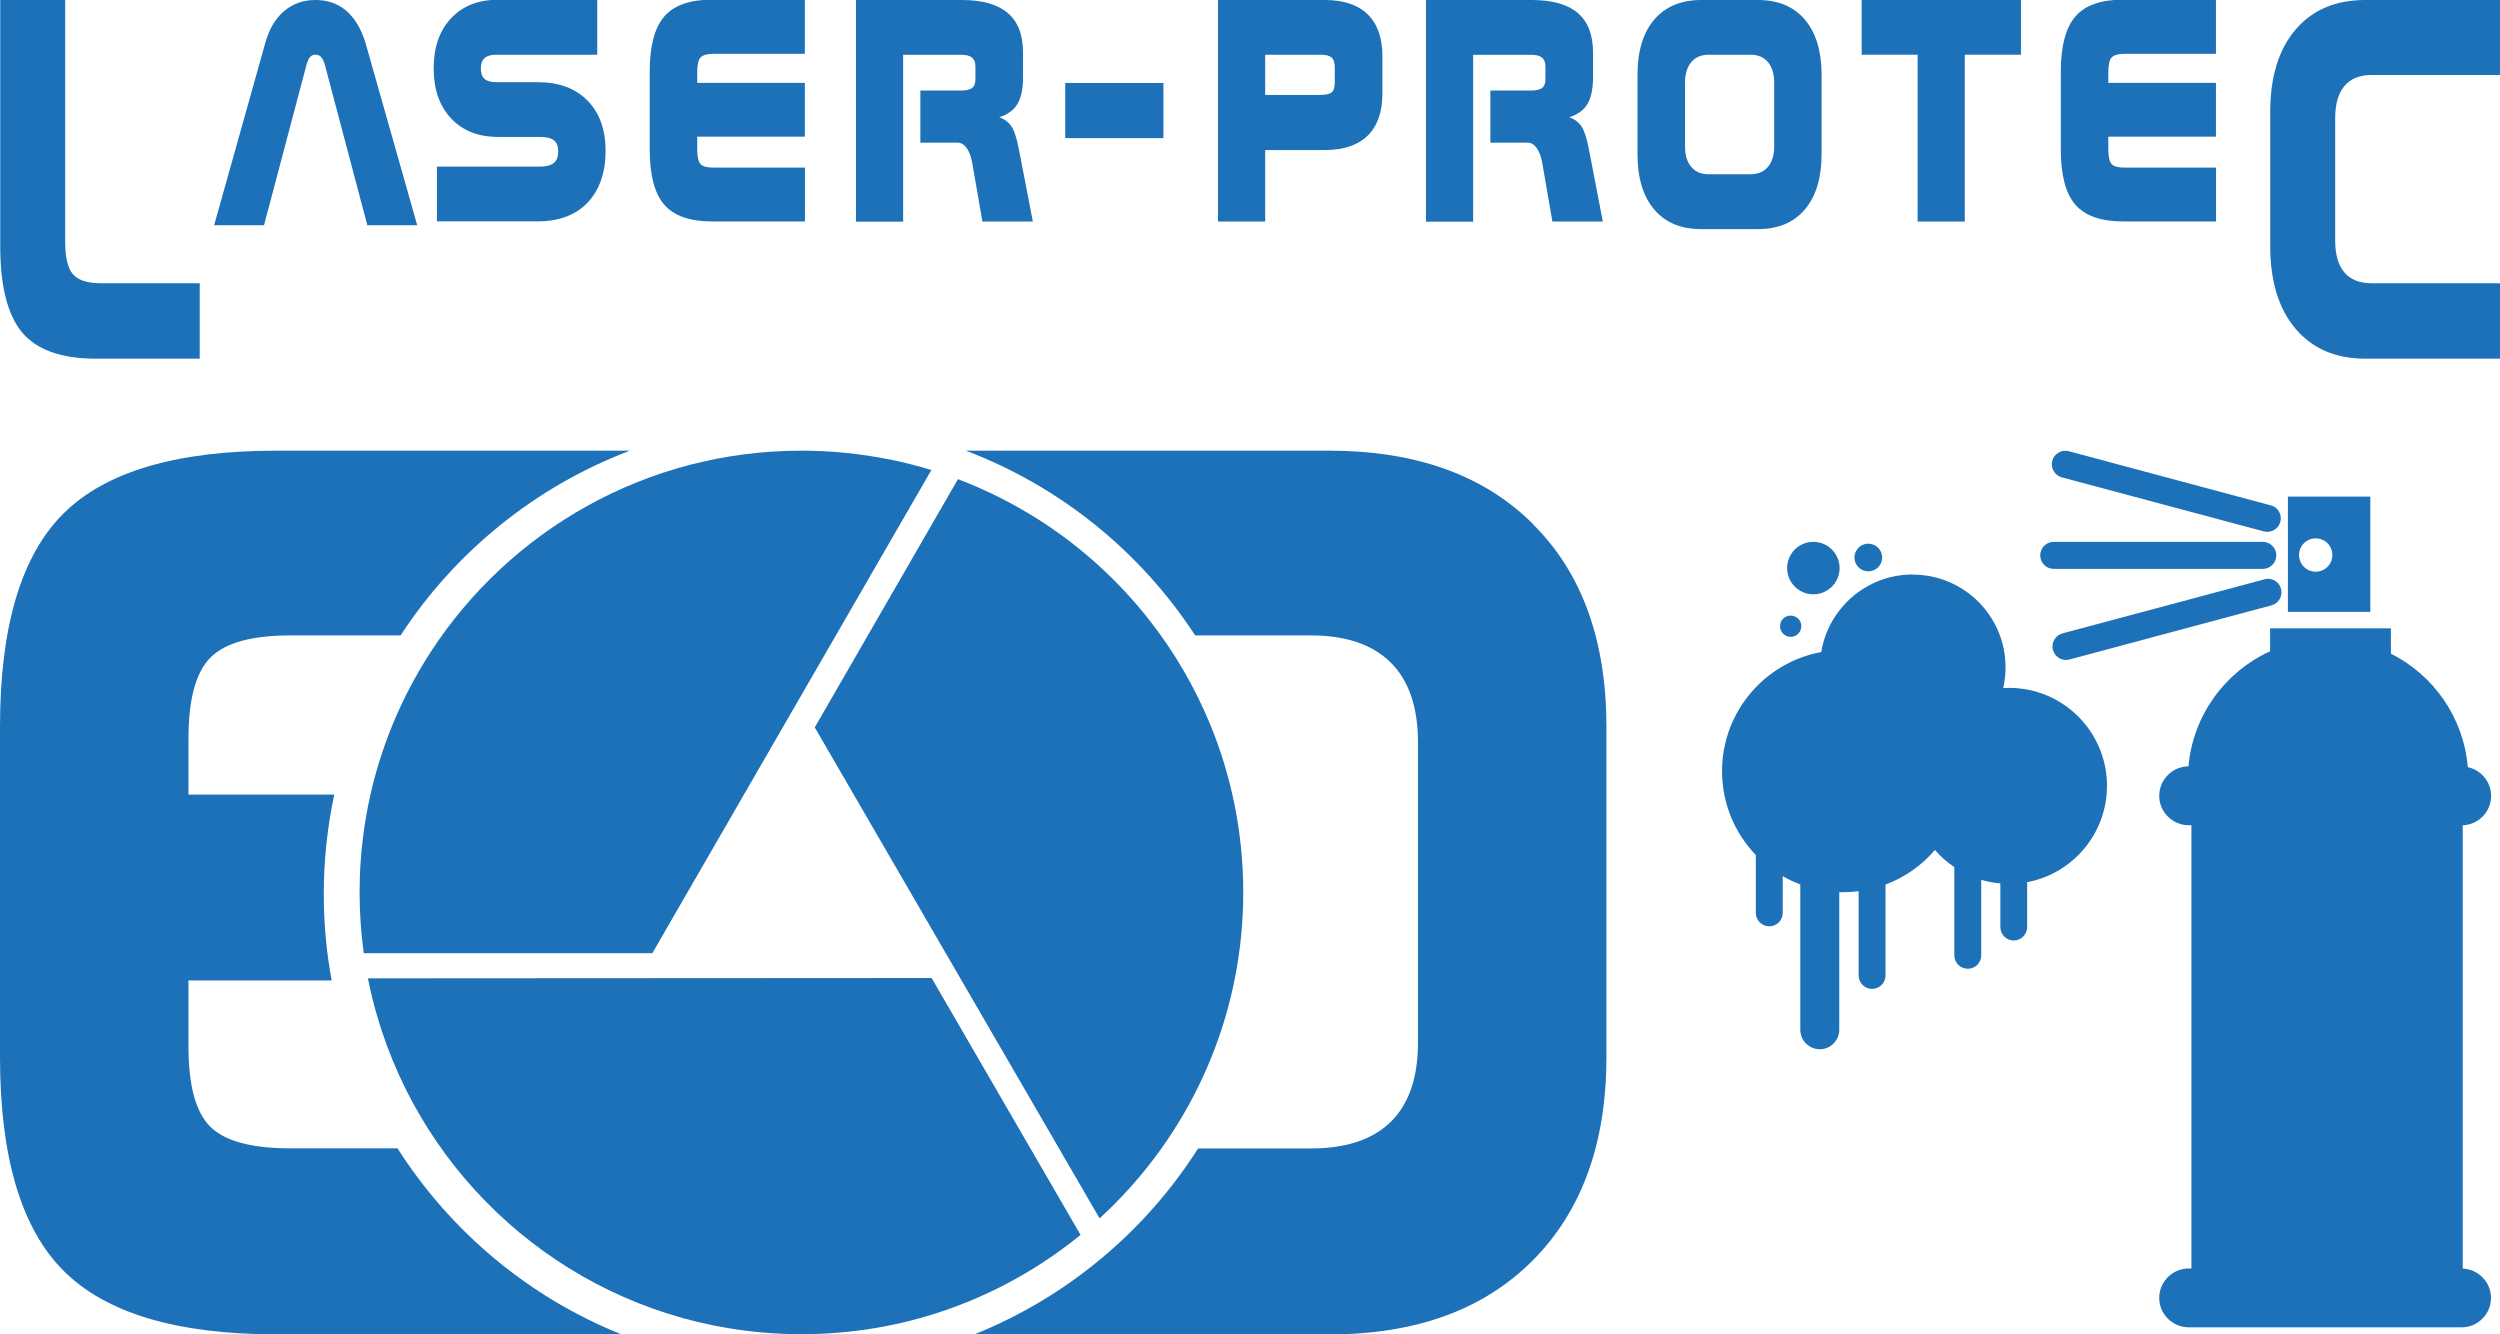 <?xml version="1.0" encoding="UTF-8"?><svg id="Calque_2" xmlns="http://www.w3.org/2000/svg" viewBox="0 0 222.06 118.52"><defs><style>.cls-1{fill-rule:evenodd;}.cls-1,.cls-2{fill:#1d71b8;}</style></defs><g id="PROTEC"><g id="LASER-PROTEC-C"><path class="cls-2" d="m35.32,102h-9.52c-3.46,0-5.84-.64-7.13-1.93-1.29-1.29-1.93-3.66-1.93-7.13v-5.85h12.72c-.46-2.49-.7-5.05-.7-7.67,0-3.03.32-5.99.93-8.84h-12.95v-4.97c0-3.5.65-5.9,1.96-7.21,1.31-1.31,3.67-1.96,7.1-1.96h9.78c4.84-7.42,11.96-13.22,20.37-16.41h-31.42c-8.87,0-15.18,1.87-18.92,5.61-3.74,3.74-5.61,10.04-5.61,18.92v29.33c0,8.87,1.88,15.2,5.63,18.97,3.76,3.77,10.05,5.66,18.89,5.66h30.67c-8.23-3.3-15.17-9.13-19.88-16.52Z"/><path class="cls-2" d="m136.14,46.52c-4.36-4.33-10.39-6.49-18.09-6.49h-32.26c8.41,3.19,15.52,8.98,20.37,16.41h10.29c3.09,0,5.45.8,7.07,2.4,1.62,1.6,2.43,3.97,2.43,7.1v26.68c0,3.09-.8,5.43-2.4,7.01-1.6,1.58-3.97,2.38-7.1,2.38h-10.03c-4.7,7.39-11.65,13.21-19.88,16.52h31.51c7.7,0,13.73-2.19,18.09-6.57,4.36-4.38,6.55-10.4,6.55-18.06v-29.33c0-7.7-2.18-13.71-6.55-18.03Z"/><path class="cls-2" d="m82.76,86.87l-50.08.03c.23,1.15.5,2.28.83,3.38,4.18,14.32,16.3,25.26,31.28,27.71,2.08.34,4.22.52,6.39.52s4.49-.19,6.65-.56c4.04-.69,7.87-2,11.39-3.82,2.41-1.25,4.67-2.74,6.76-4.44l-13.23-22.82Z"/><path id="Fond_M" class="cls-2" d="m107.49,64.34c-1.36-3.31-3.16-6.39-5.33-9.17-2.71-3.48-5.99-6.49-9.71-8.89-2.3-1.48-4.76-2.73-7.36-3.72l-12.72,22.05,25.3,43.61c.69-.63,1.36-1.29,2.01-1.98,6.66-7.03,10.75-16.53,10.75-26.98,0-5.29-1.05-10.33-2.94-14.93Z"/><path class="cls-2" d="m78.99,40.81c-2.52-.51-5.13-.78-7.81-.78-13.79,0-25.91,7.11-32.91,17.86-.79,1.22-1.52,2.48-2.17,3.78-2.26,4.5-3.69,9.5-4.06,14.79-.07.93-.1,1.86-.1,2.81,0,1.83.13,3.63.37,5.4h25.63l24.79-42.92c-1.22-.37-2.47-.69-3.73-.95Z"/><path class="cls-1" d="m219.23,68.15c1.16.26,2.04,1.31,2.04,2.55h0c0,1.44-1.18,2.61-2.62,2.61h.1v39.37c1.39.06,2.51,1.21,2.51,2.61h0c0,1.44-1.18,2.61-2.62,2.61h-24.23c-1.44,0-2.62-1.18-2.62-2.61h0c0-1.44,1.18-2.62,2.62-2.62h.24v-39.37h-.24c-1.44,0-2.62-1.18-2.62-2.61h0c0-1.43,1.17-2.61,2.6-2.62.4-4.56,3.27-8.41,7.25-10.22v-2.04h10.73v2.25c3.78,1.9,6.46,5.66,6.83,10.08h0Zm-49.32-17.11c4.54,0,8.23,3.69,8.23,8.23,0,.64-.07,1.26-.21,1.85.17-.01.35-.02.52-.02,4.81,0,8.7,3.9,8.7,8.7,0,4.26-3.06,7.8-7.09,8.56v3.98c0,.66-.54,1.2-1.19,1.2h0c-.66,0-1.19-.54-1.19-1.2v-3.87c-.58-.05-1.15-.16-1.7-.32v6.71c0,.66-.54,1.19-1.19,1.19h0c-.66,0-1.2-.54-1.2-1.19v-7.84c-.64-.43-1.22-.94-1.72-1.52-1.17,1.36-2.67,2.43-4.39,3.07v8.08c0,.66-.54,1.19-1.2,1.19h0c-.65,0-1.19-.54-1.19-1.19v-7.49c-.45.06-.91.09-1.38.09-.12,0-.23,0-.34,0v12.22c0,.95-.78,1.73-1.73,1.73h0c-.95,0-1.73-.78-1.73-1.73v-12.91c-.54-.2-1.06-.45-1.56-.74v3.27c0,.66-.54,1.19-1.2,1.19h0c-.66,0-1.19-.54-1.19-1.19v-5.14c-1.86-1.93-3-4.56-3-7.45,0-5.28,3.8-9.66,8.81-10.58.64-3.91,4.04-6.89,8.12-6.89h0Zm-3.96-2.75c.68,0,1.23.55,1.23,1.23s-.55,1.23-1.23,1.23-1.23-.55-1.23-1.23.55-1.23,1.23-1.23h0Zm-4.88-.16c-1.29,0-2.33,1.04-2.33,2.33s1.05,2.33,2.33,2.33,2.33-1.04,2.33-2.33-1.05-2.33-2.33-2.33h0Zm-2.02,6.55c-.52,0-.94.42-.94.94s.42.95.94.95.95-.42.95-.95-.42-.94-.95-.94h0Zm42.65-9.8c.64.17,1.02.83.85,1.47-.17.64-.83,1.02-1.47.85l-17.94-4.8c-.64-.17-1.02-.83-.85-1.47.17-.64.83-1.02,1.47-.85l17.94,4.81h0Zm-.56,6.58l-17.94,4.8c-.64.17-1.02.83-.85,1.47.17.64.83,1.02,1.47.85l17.94-4.81c.64-.17,1.02-.83.85-1.47-.17-.64-.83-1.02-1.47-.85h0Zm-.15-3.33h-18.57c-.67,0-1.2.54-1.2,1.2s.54,1.2,1.2,1.2h18.57c.66,0,1.2-.54,1.2-1.2s-.54-1.2-1.2-1.2h0Zm4.7-.31c.82,0,1.48.66,1.48,1.48s-.66,1.48-1.48,1.48-1.48-.66-1.48-1.48.66-1.48,1.48-1.48h0Zm-2.47-3.71v10.24h7.32v-10.24h-7.32Z"/><path class="cls-2" d="m.02,0h5.77v21.48c0,1.39.23,2.35.69,2.88.46.53,1.28.8,2.48.8h8.78v6.7h-9.2c-3.06,0-5.25-.77-6.55-2.3S.02,25.46.02,21.86V0Z"/><path class="cls-2" d="m32.47,3.83l4.59,16.18h-4.43l-3.76-14.2c-.08-.32-.2-.56-.33-.72s-.31-.23-.52-.23-.37.07-.49.22c-.13.15-.23.39-.32.73l-3.76,14.2h-4.43L23.56,3.83c.34-1.23.89-2.18,1.67-2.84s1.7-.99,2.78-.99,2.01.32,2.75.96c.75.64,1.32,1.6,1.71,2.87Z"/><path class="cls-2" d="m44.21,0h8.84v4.86h-8.97c-.48,0-.82.1-1.04.3s-.33.51-.33.93.11.73.33.92c.22.19.56.29,1.04.29h3.7c1.87,0,3.34.55,4.41,1.64s1.6,2.59,1.6,4.48-.54,3.47-1.6,4.58c-1.07,1.11-2.54,1.66-4.41,1.66h-8.97v-4.86h9.13c.57,0,.99-.11,1.25-.32.26-.21.39-.55.39-1.03s-.13-.79-.38-.99-.67-.3-1.25-.3h-3.73c-1.75,0-3.13-.55-4.16-1.65-1.03-1.1-1.54-2.58-1.54-4.44s.51-3.34,1.54-4.44,2.41-1.65,4.16-1.65Z"/><path class="cls-2" d="m63.23,0h8.26v4.78h-8.07c-.6,0-1,.11-1.2.33-.2.22-.29.66-.29,1.32v.93h9.56v4.78h-9.56v1.1c0,.67.1,1.11.29,1.33s.59.32,1.21.32h8.07v4.78h-8.26c-1.97,0-3.38-.5-4.24-1.49-.86-.99-1.29-2.63-1.29-4.91v-6.9c0-2.27.43-3.9,1.29-4.9s2.27-1.5,4.24-1.5Z"/><path class="cls-2" d="m76.04,0h9.4c1.82,0,3.18.39,4.08,1.16.9.77,1.35,1.94,1.35,3.51v2.19c0,1.03-.17,1.83-.5,2.38-.33.55-.87.94-1.61,1.17.47.17.82.44,1.07.8.25.36.46.99.64,1.89l1.27,6.58h-4.48l-.89-5.14c-.1-.59-.26-1.04-.49-1.37-.23-.33-.51-.5-.84-.5h-3.29v-4.63h3.65c.43,0,.75-.08.95-.23.2-.16.29-.41.29-.76v-1.14c0-.36-.1-.63-.3-.79-.2-.17-.51-.25-.94-.25h-5.18v14.82h-4.19V0Z"/><path class="cls-2" d="m94.62,7.37h8.72v4.9h-8.72v-4.9Z"/><path class="cls-2" d="m108.19,0h9.46c1.68,0,2.96.42,3.83,1.27.87.85,1.31,2.09,1.31,3.72v3.33c0,1.63-.44,2.87-1.31,3.73-.87.85-2.15,1.28-3.83,1.28h-5.27v6.35h-4.19V0Zm4.19,4.86v3.57h4.88c.51,0,.85-.08,1.03-.23s.27-.45.27-.89v-1.29c0-.44-.09-.74-.28-.91-.19-.17-.53-.25-1.02-.25h-4.88Z"/><path class="cls-2" d="m126.67,0h9.4c1.82,0,3.18.39,4.08,1.16.9.77,1.35,1.94,1.35,3.51v2.19c0,1.03-.17,1.83-.5,2.38-.33.55-.87.94-1.61,1.17.47.17.82.44,1.07.8.25.36.46.99.64,1.89l1.27,6.58h-4.48l-.89-5.14c-.1-.59-.26-1.04-.49-1.37-.23-.33-.51-.5-.84-.5h-3.29v-4.63h3.65c.43,0,.75-.08.95-.23.2-.16.29-.41.29-.76v-1.14c0-.36-.1-.63-.3-.79-.2-.17-.51-.25-.94-.25h-5.18v14.82h-4.19V0Z"/><path class="cls-2" d="m151.1,0h5.05c1.79,0,3.18.58,4.17,1.75.99,1.17,1.48,2.8,1.48,4.9v7.04c0,2.11-.5,3.74-1.48,4.91-.99,1.17-2.38,1.75-4.17,1.75h-5.05c-1.79,0-3.18-.58-4.17-1.75-.99-1.16-1.48-2.8-1.48-4.91v-7.04c0-2.1.49-3.74,1.48-4.9.99-1.16,2.38-1.75,4.17-1.75Zm-1.43,7.34v5.66c0,.79.19,1.4.56,1.83.37.44.89.65,1.56.65h3.68c.67,0,1.19-.22,1.56-.65.37-.44.56-1.05.56-1.83v-5.66c0-.78-.19-1.4-.56-1.83-.37-.44-.89-.65-1.56-.65h-3.68c-.67,0-1.19.22-1.56.65-.37.44-.56,1.05-.56,1.83Z"/><path class="cls-2" d="m165.36,0h14.15v4.86h-4.99v14.82h-4.19V4.86h-4.97V0Z"/><path class="cls-2" d="m188.57,0h8.26v4.78h-8.07c-.6,0-1,.11-1.2.33-.2.22-.29.66-.29,1.32v.93h9.56v4.78h-9.56v1.1c0,.67.1,1.11.29,1.33s.59.32,1.21.32h8.07v4.78h-8.26c-1.97,0-3.38-.5-4.24-1.49-.86-.99-1.29-2.63-1.29-4.91v-6.9c0-2.27.43-3.9,1.29-4.9s2.27-1.5,4.24-1.5Z"/><path class="cls-2" d="m210.11,0h11.95v6.66h-11.4c-1.07,0-1.87.33-2.42.98-.55.65-.82,1.61-.82,2.88v10.83c0,1.26.27,2.21.82,2.85.55.64,1.35.96,2.42.96h11.4v6.7h-11.95c-2.64,0-4.71-.89-6.21-2.66-1.5-1.77-2.25-4.22-2.25-7.34v-11.91c0-3.12.75-5.56,2.25-7.32,1.5-1.76,3.57-2.63,6.21-2.63Z"/></g></g></svg>